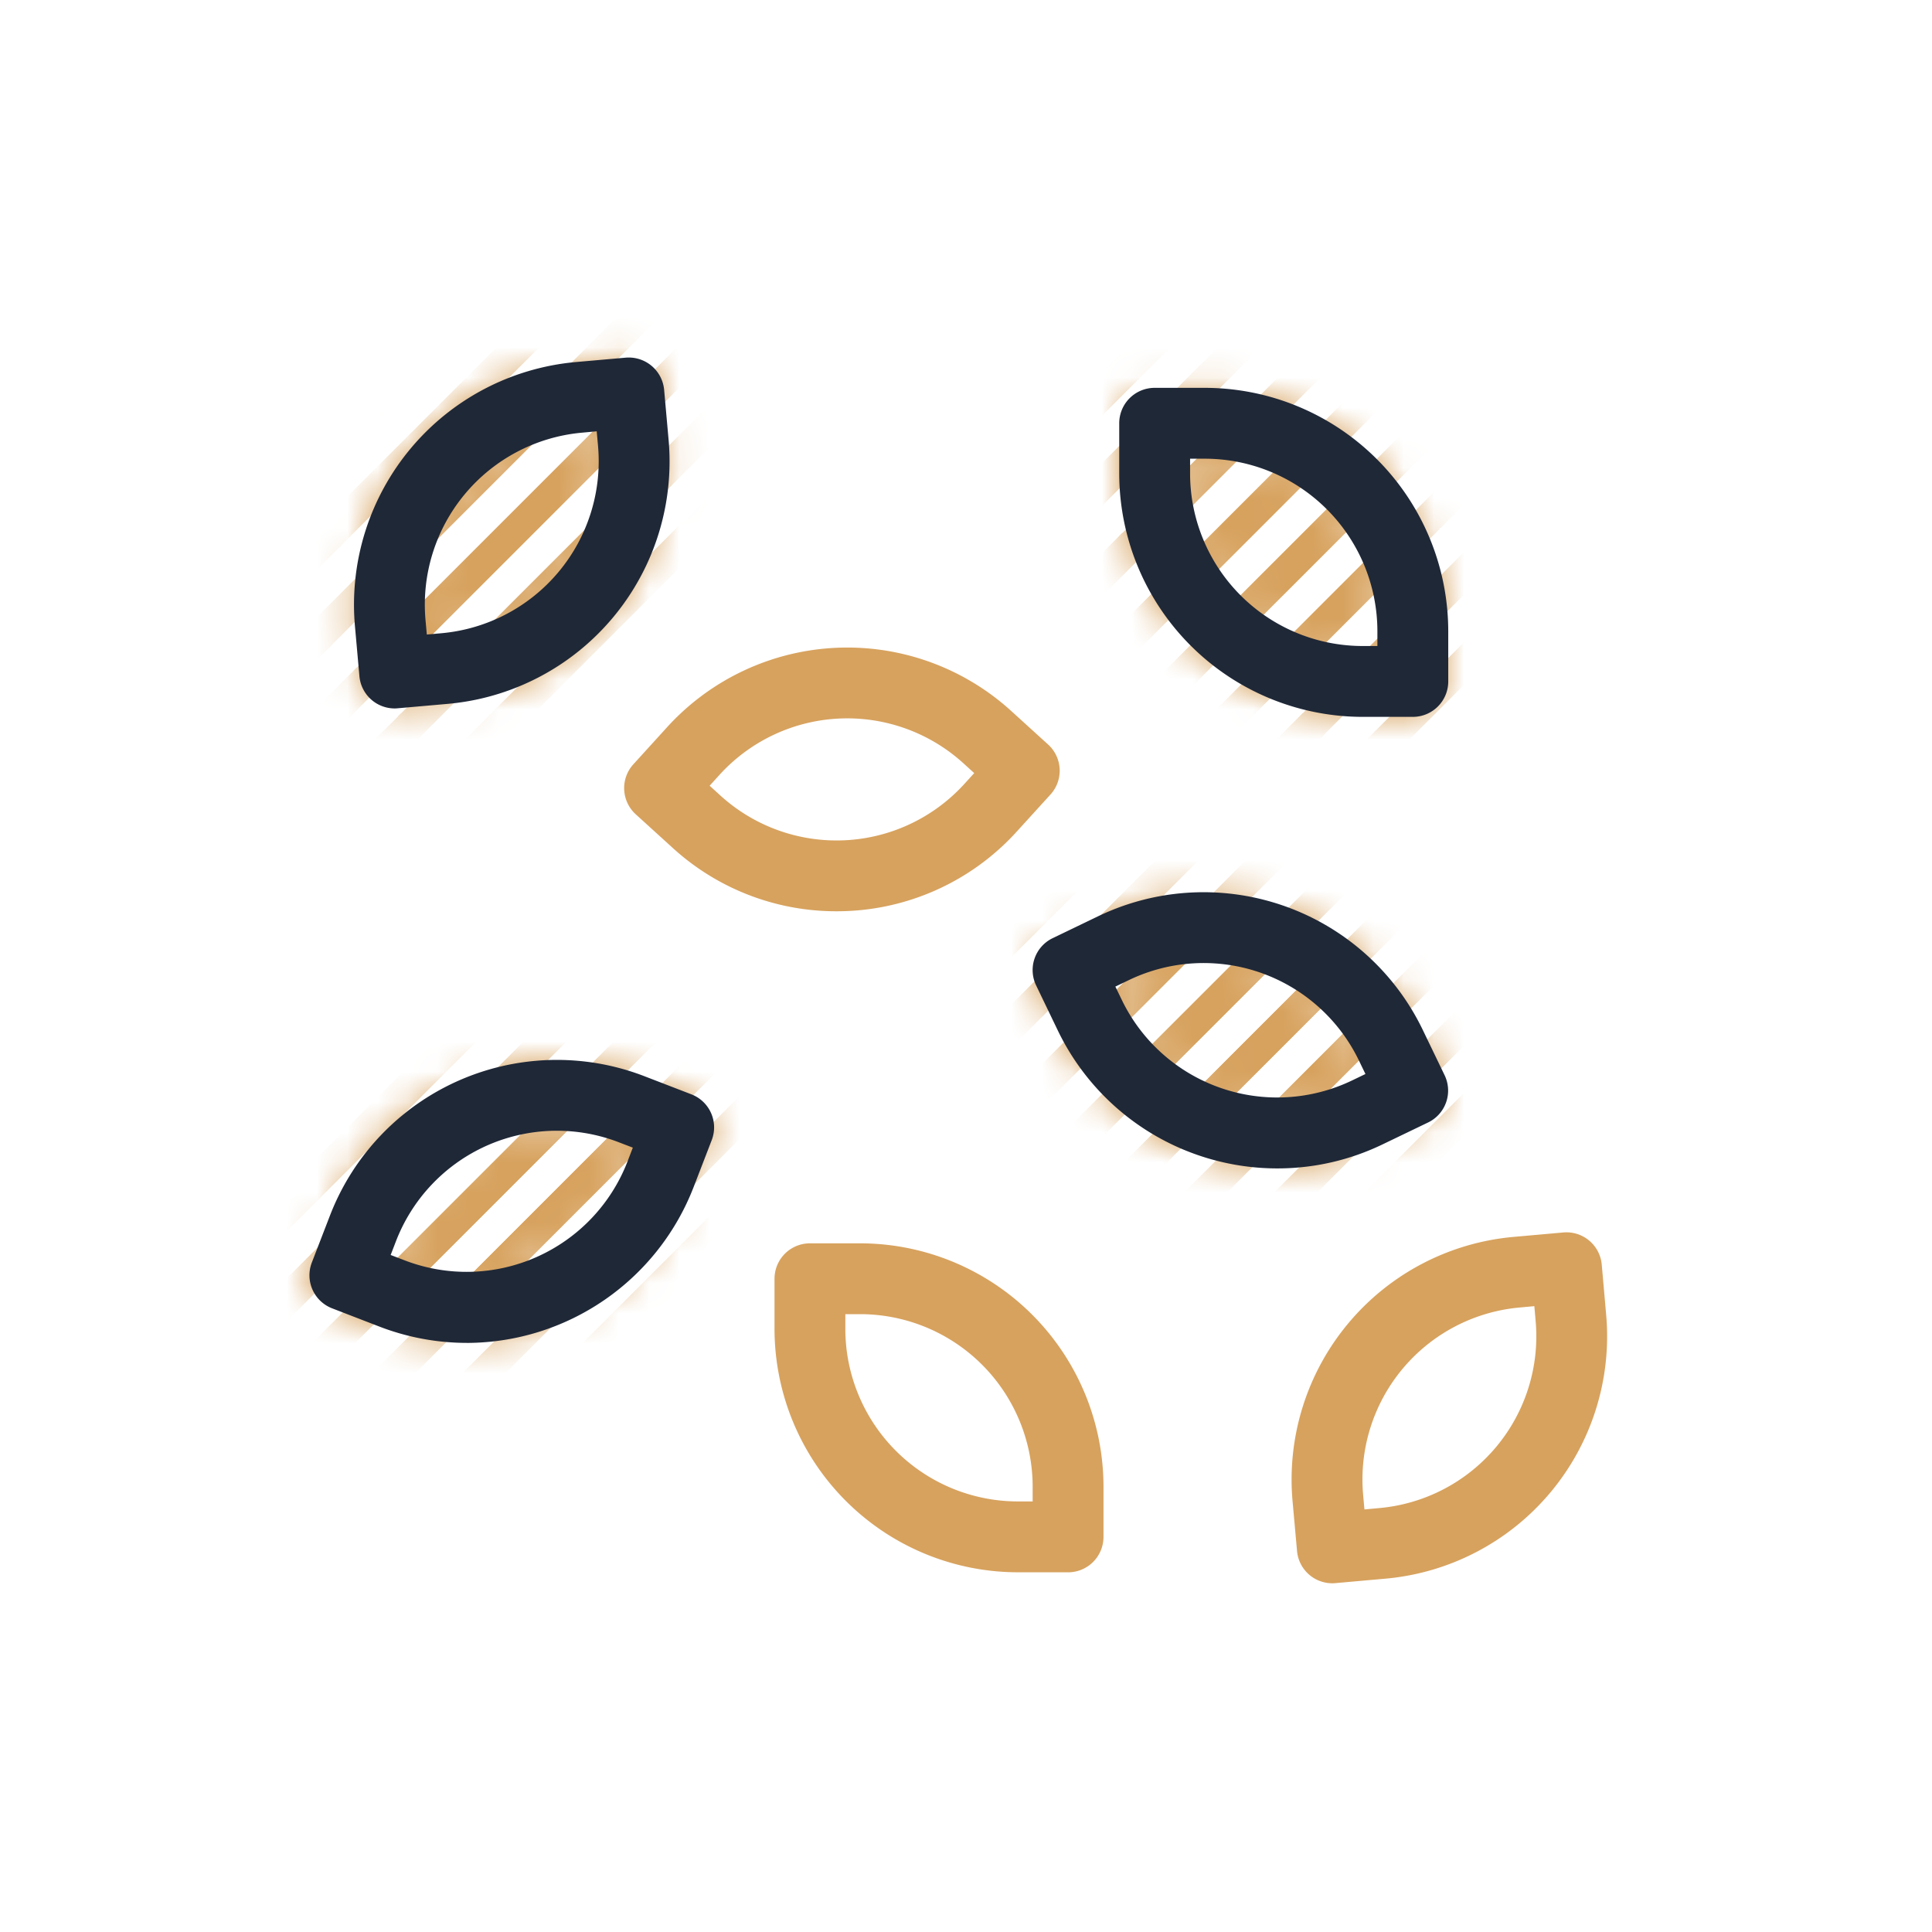 <svg width="64" height="64" fill="none" xmlns="http://www.w3.org/2000/svg"><mask id="a" maskUnits="userSpaceOnUse" x="10" y="11" width="38" height="34"><path d="M46.755 23.747h-1.666a8.069 8.069 0 01-8.06-8.06v-1.665a1.173 1.173 0 011.174-1.174h1.665a8.07 8.07 0 018.06 8.06v1.666a1.173 1.173 0 01-1.173 1.173zm-7.378-8.552v.492a5.72 5.72 0 005.712 5.713h.492v-.492a5.72 5.72 0 00-5.713-5.713h-.491zM42.274 38.705A8.07 8.07 0 0135 34.145l-.722-1.5a1.173 1.173 0 01.548-1.567l1.5-.723a8.06 8.06 0 0110.759 3.762l.723 1.5a1.173 1.173 0 01-.548 1.567l-1.5.722a8.008 8.008 0 01-3.485.799zm-5.373-6.023l.214.443a5.72 5.72 0 007.626 2.667l.444-.214-.214-.443a5.71 5.71 0 00-7.627-2.666l-.443.213zM15.414 44.485a8.055 8.055 0 01-2.905-.545l-1.554-.6a1.174 1.174 0 01-.672-1.517l.6-1.555a8.059 8.059 0 0110.42-4.616l1.555.6a1.173 1.173 0 01.672 1.516l-.6 1.555a8.077 8.077 0 01-7.516 5.163v-.001zm-2.52-2.912l.46.176a5.713 5.713 0 007.386-3.273l.176-.459-.458-.176a5.71 5.71 0 00-7.387 3.273l-.176.459zM13.027 23.468a1.174 1.174 0 01-1.168-1.069l-.148-1.659a8.069 8.069 0 017.31-8.746l1.659-.146a1.177 1.177 0 011.273 1.064l.148 1.658a8.06 8.06 0 01-7.31 8.746l-1.659.146a.902.902 0 01-.105.006zm6.693-9.18l-.49.045a5.72 5.72 0 00-5.182 6.197l.044.49.49-.044a5.72 5.72 0 005.182-6.198l-.044-.49z" fill="#1E2837"/><path d="M19.72 14.289l-.49.044a5.72 5.72 0 00-5.182 6.197l.044.49.49-.044a5.72 5.72 0 005.182-6.198l-.044-.49zM39.377 15.195v.492a5.72 5.72 0 005.712 5.713h.492v-.492a5.72 5.72 0 00-5.713-5.713h-.491zM36.901 32.682l.214.443a5.72 5.72 0 007.626 2.667l.444-.214-.214-.443a5.71 5.71 0 00-7.627-2.666l-.443.213zM12.895 41.573l.459.176a5.713 5.713 0 007.386-3.273l.176-.459-.458-.176a5.71 5.71 0 00-7.387 3.273l-.176.459z" fill="#1E2837"/></mask><g mask="url(#a)" fill-rule="evenodd" clip-rule="evenodd" fill="#D7A25E"><path d="M60.293 10.893L45.255 25.931l-.707-.707 15.038-15.038.707.707zM57.306 7.906L42.268 22.944l-.707-.707L56.599 7.199l.707.707zM54.319 4.919L39.28 19.957l-.707-.707L53.612 4.212l.707.707zM51.333 1.932L36.294 16.971l-.708-.708L50.625 1.225l.708.707zM48.346-1.054L33.308 13.984l-.707-.707L47.638-1.761l.708.707zM58.799 9.4L43.761 24.436l-.707-.707L58.092 8.692l.707.707zM55.813 6.413L40.775 21.45l-.707-.707L55.106 5.706l.707.707zM52.826 3.426L37.788 18.463l-.707-.707L52.12 2.72l.707.707zM49.839.439L34.8 15.477l-.707-.707L49.132-.268l.707.707zM46.852-2.548L31.814 12.49l-.707-.707L46.145-3.255l.707.707z"/><path d="M45.359 25.827L30.32 40.865l-.707-.707L44.65 25.12l.708.707zM42.371 22.84L27.334 37.878l-.707-.707 15.037-15.038.707.707zM39.385 19.853L24.347 34.891l-.707-.707 15.037-15.038.708.707zM36.398 16.867L21.36 31.904l-.707-.707L35.691 16.16l.707.707zM33.411 13.88L18.374 28.918l-.707-.707 15.037-15.038.707.707zM43.865 24.334L28.827 39.37l-.707-.707 15.038-15.037.707.707zM40.878 21.347L25.84 36.385l-.707-.707L40.171 20.64l.707.707zM37.891 18.36L22.854 33.398l-.707-.707 15.037-15.038.707.707zM34.905 15.373L19.867 30.411l-.707-.707 15.038-15.038.707.707zM31.918 12.386L16.88 27.424l-.707-.707L31.21 11.679l.707.707z"/><path d="M30.424 40.762L15.387 55.799l-.707-.707 15.037-15.038.707.708zM27.438 37.774L12.4 52.812l-.707-.707L26.73 37.067l.707.707zM24.45 34.788L9.413 49.825l-.707-.707L23.743 34.08l.707.708zM21.464 31.801L6.426 46.839l-.707-.707 15.038-15.038.707.707zM18.477 28.814L3.44 43.852l-.707-.707L17.77 28.107l.707.707zM28.93 39.268L13.894 54.306l-.707-.707L28.224 38.56l.707.707zM25.944 36.281L10.906 51.32l-.707-.707 15.038-15.038.707.707zM22.957 33.294L7.92 48.332l-.707-.707L22.25 32.587l.707.707zM19.97 30.307L4.933 45.345l-.707-.707L19.263 29.6l.707.707zM16.984 27.32L1.946 42.358l-.707-.707 15.037-15.038.708.707zM63.28 13.88L48.242 28.918l-.707-.707 15.038-15.038.707.707zM61.786 12.386L46.748 27.424l-.707-.707 15.038-15.038.707.707zM60.293 40.762L45.255 55.799l-.707-.707 15.038-15.038.707.708zM57.306 37.774L42.268 52.812l-.707-.707 15.038-15.038.707.707zM54.319 34.788L39.28 49.825l-.707-.707L53.612 34.08l.707.708zM51.333 31.801L36.294 46.839l-.708-.707 15.038-15.038.708.707z"/><path d="M48.346 28.814L33.308 43.852l-.707-.707 15.037-15.038.708.707zM58.799 39.268L43.761 54.306l-.707-.707L58.092 38.56l.707.707zM55.813 36.281L40.775 51.32l-.707-.707 15.038-15.038.707.707zM52.826 33.294L37.788 48.332l-.707-.707L52.12 32.587l.707.707zM49.839 30.307L34.8 45.345l-.707-.707L49.132 29.6l.707.707zM46.852 27.32L31.814 42.358l-.707-.707 15.038-15.038.707.707z"/><path d="M33.411 43.748L18.374 58.785l-.707-.707L32.703 43.04l.707.708zM31.918 42.254L16.88 57.292l-.707-.707L31.21 41.547l.707.707zM45.359 25.827L30.32 40.865l-.707-.707L44.65 25.12l.708.707zM42.371 22.84L27.334 37.878l-.707-.707 15.037-15.038.707.707zM39.385 19.853L24.347 34.891l-.707-.707 15.037-15.038.708.707zM36.398 16.867L21.36 31.904l-.707-.707L35.691 16.16l.707.707zM33.411 13.88L18.374 28.918l-.707-.707 15.037-15.038.707.707zM43.865 24.334L28.827 39.37l-.707-.707 15.038-15.037.707.707zM40.878 21.347L25.84 36.385l-.707-.707L40.171 20.64l.707.707zM37.891 18.36L22.854 33.398l-.707-.707 15.037-15.038.707.707zM34.905 15.373L19.867 30.411l-.707-.707 15.038-15.038.707.707zM31.918 12.386L16.88 27.424l-.707-.707L31.21 11.679l.707.707z"/><path d="M30.424 40.762L15.387 55.799l-.707-.707 15.037-15.038.707.708zM27.438 37.774L12.4 52.812l-.707-.707L26.73 37.067l.707.707zM24.45 34.788L9.413 49.825l-.707-.707L23.743 34.08l.707.708zM21.464 31.801L6.426 46.839l-.707-.707 15.038-15.038.707.707zM18.477 28.814L3.44 43.852l-.707-.707L17.77 28.107l.707.707zM28.93 39.268L13.894 54.306l-.707-.707L28.224 38.56l.707.707zM25.944 36.281L10.906 51.32l-.707-.707 15.038-15.038.707.707zM22.957 33.294L7.92 48.332l-.707-.707L22.25 32.587l.707.707zM19.97 30.307L4.933 45.345l-.707-.707L19.263 29.6l.707.707zM16.984 27.32L1.946 42.358l-.707-.707 15.037-15.038.708.707zM60.293 40.762L45.255 55.799l-.707-.707 15.038-15.038.707.708zM57.306 37.774L42.268 52.812l-.707-.707 15.038-15.038.707.707zM54.319 34.788L39.28 49.825l-.707-.707L53.612 34.08l.707.708zM51.333 31.801L36.294 46.839l-.708-.707 15.038-15.038.708.707zM48.346 28.814L33.308 43.852l-.707-.707 15.037-15.038.708.707zM58.799 39.268L43.761 54.306l-.707-.707L58.092 38.56l.707.707zM55.813 36.281L40.775 51.32l-.707-.707 15.038-15.038.707.707zM52.826 33.294L37.788 48.332l-.707-.707L52.12 32.587l.707.707zM49.839 30.307L34.8 45.345l-.707-.707L49.132 29.6l.707.707zM46.852 27.32L31.814 42.358l-.707-.707 15.038-15.038.707.707z"/><path d="M33.411 43.748L18.374 58.785l-.707-.707L32.703 43.04l.707.708zM31.918 42.254L16.88 57.292l-.707-.707L31.21 41.547l.707.707zM30.424 10.893L15.387 25.931l-.707-.707 15.037-15.038.707.707zM27.438 7.906L12.4 22.944l-.707-.707L26.73 7.199l.707.707zM24.45 4.919L9.413 19.957l-.707-.707L23.743 4.212l.707.707zM21.464 1.932L6.426 16.971l-.707-.708L20.757 1.225l.707.707zM18.477-1.054L3.44 13.984l-.707-.707L17.77-1.761l.707.707zM28.93 9.4L13.894 24.436l-.707-.707L28.224 8.692l.707.707zM25.944 6.413L10.906 21.45l-.707-.707L25.237 5.706l.707.707zM22.957 3.426L7.92 18.463l-.707-.707L22.25 2.72l.707.707zM19.97.439L4.933 15.477l-.707-.707L19.263-.268l.707.707zM16.984-2.548L1.946 12.49l-.707-.707L16.276-3.255l.708.707z"/><path d="M15.49 25.827L.454 40.865l-.707-.707L14.784 25.12l.707.707zM12.504 22.84L-2.534 37.878l-.707-.707 15.038-15.038.707.707zM13.997 24.334L-1.041 39.37l-.707-.707L13.29 23.627l.707.707zM11.01 21.347L-4.027 36.385l-.707-.707L10.303 20.64l.707.707z"/></g><path d="M35.382 52.084h-1.665a8.069 8.069 0 01-8.06-8.06V42.36a1.173 1.173 0 011.173-1.173h1.666a8.069 8.069 0 018.059 8.06v1.664a1.174 1.174 0 01-1.173 1.174zm-7.379-8.552v.492a5.72 5.72 0 005.714 5.713h.491v-.492a5.72 5.72 0 00-5.712-5.712h-.493zM27.71 30.187a8.029 8.029 0 01-5.418-2.092l-1.232-1.12a1.173 1.173 0 01-.078-1.658l1.12-1.232a8.07 8.07 0 0111.385-.543l1.232 1.12a1.172 1.172 0 01.078 1.659l-1.12 1.231a8.042 8.042 0 01-5.967 2.635zm-4.203-4.16l.364.332a5.72 5.72 0 008.07-.385l.331-.364-.364-.331a5.72 5.72 0 00-8.07.385l-.33.364z" fill="#D7A25E"/><path d="M46.802 23.747h-1.666a8.07 8.07 0 01-8.06-8.06v-1.665a1.173 1.173 0 011.174-1.174h1.665a8.07 8.07 0 018.06 8.06v1.666a1.173 1.173 0 01-1.173 1.173zm-7.379-8.552v.492a5.72 5.72 0 005.713 5.713h.492v-.492a5.72 5.72 0 00-5.713-5.713h-.492zM42.321 38.705a8.07 8.07 0 01-7.275-4.56l-.722-1.5a1.173 1.173 0 01.547-1.567l1.5-.723a8.06 8.06 0 0110.76 3.762l.723 1.5a1.173 1.173 0 01-.548 1.567l-1.5.722a8.008 8.008 0 01-3.485.799zm-5.373-6.023l.214.443a5.72 5.72 0 007.626 2.667l.444-.214-.214-.443a5.712 5.712 0 00-7.627-2.666l-.443.213zM15.46 44.485a8.055 8.055 0 01-2.904-.545l-1.554-.6a1.173 1.173 0 01-.672-1.517l.6-1.555a8.057 8.057 0 0110.42-4.616l1.555.6a1.173 1.173 0 01.672 1.516l-.6 1.555a8.077 8.077 0 01-7.516 5.163v-.001zm-2.519-2.912l.46.176a5.713 5.713 0 007.386-3.273l.176-.459-.459-.176a5.709 5.709 0 00-6.193 1.39 5.714 5.714 0 00-1.193 1.883l-.177.459zM13.073 23.468a1.173 1.173 0 01-1.167-1.069l-.148-1.659a8.07 8.07 0 017.31-8.746l1.659-.146A1.177 1.177 0 0122 12.912l.148 1.658a8.06 8.06 0 01-7.31 8.746l-1.659.146a.9.9 0 01-.106.006zm6.694-9.18l-.49.045a5.72 5.72 0 00-5.182 6.197l.044.49.49-.044a5.72 5.72 0 005.182-6.198l-.044-.49z" fill="#1F2837"/><path d="M44.133 52.448a1.173 1.173 0 01-1.167-1.069l-.149-1.659a8.07 8.07 0 017.31-8.745l1.66-.148a1.174 1.174 0 011.273 1.064l.146 1.66a8.06 8.06 0 01-7.31 8.744l-1.658.148c-.034.003-.07.005-.105.005zm6.694-9.18l-.49.045a5.72 5.72 0 00-5.182 6.199l.044.49.49-.045a5.713 5.713 0 005.181-6.198l-.043-.49z" fill="#D7A25E"/></svg>